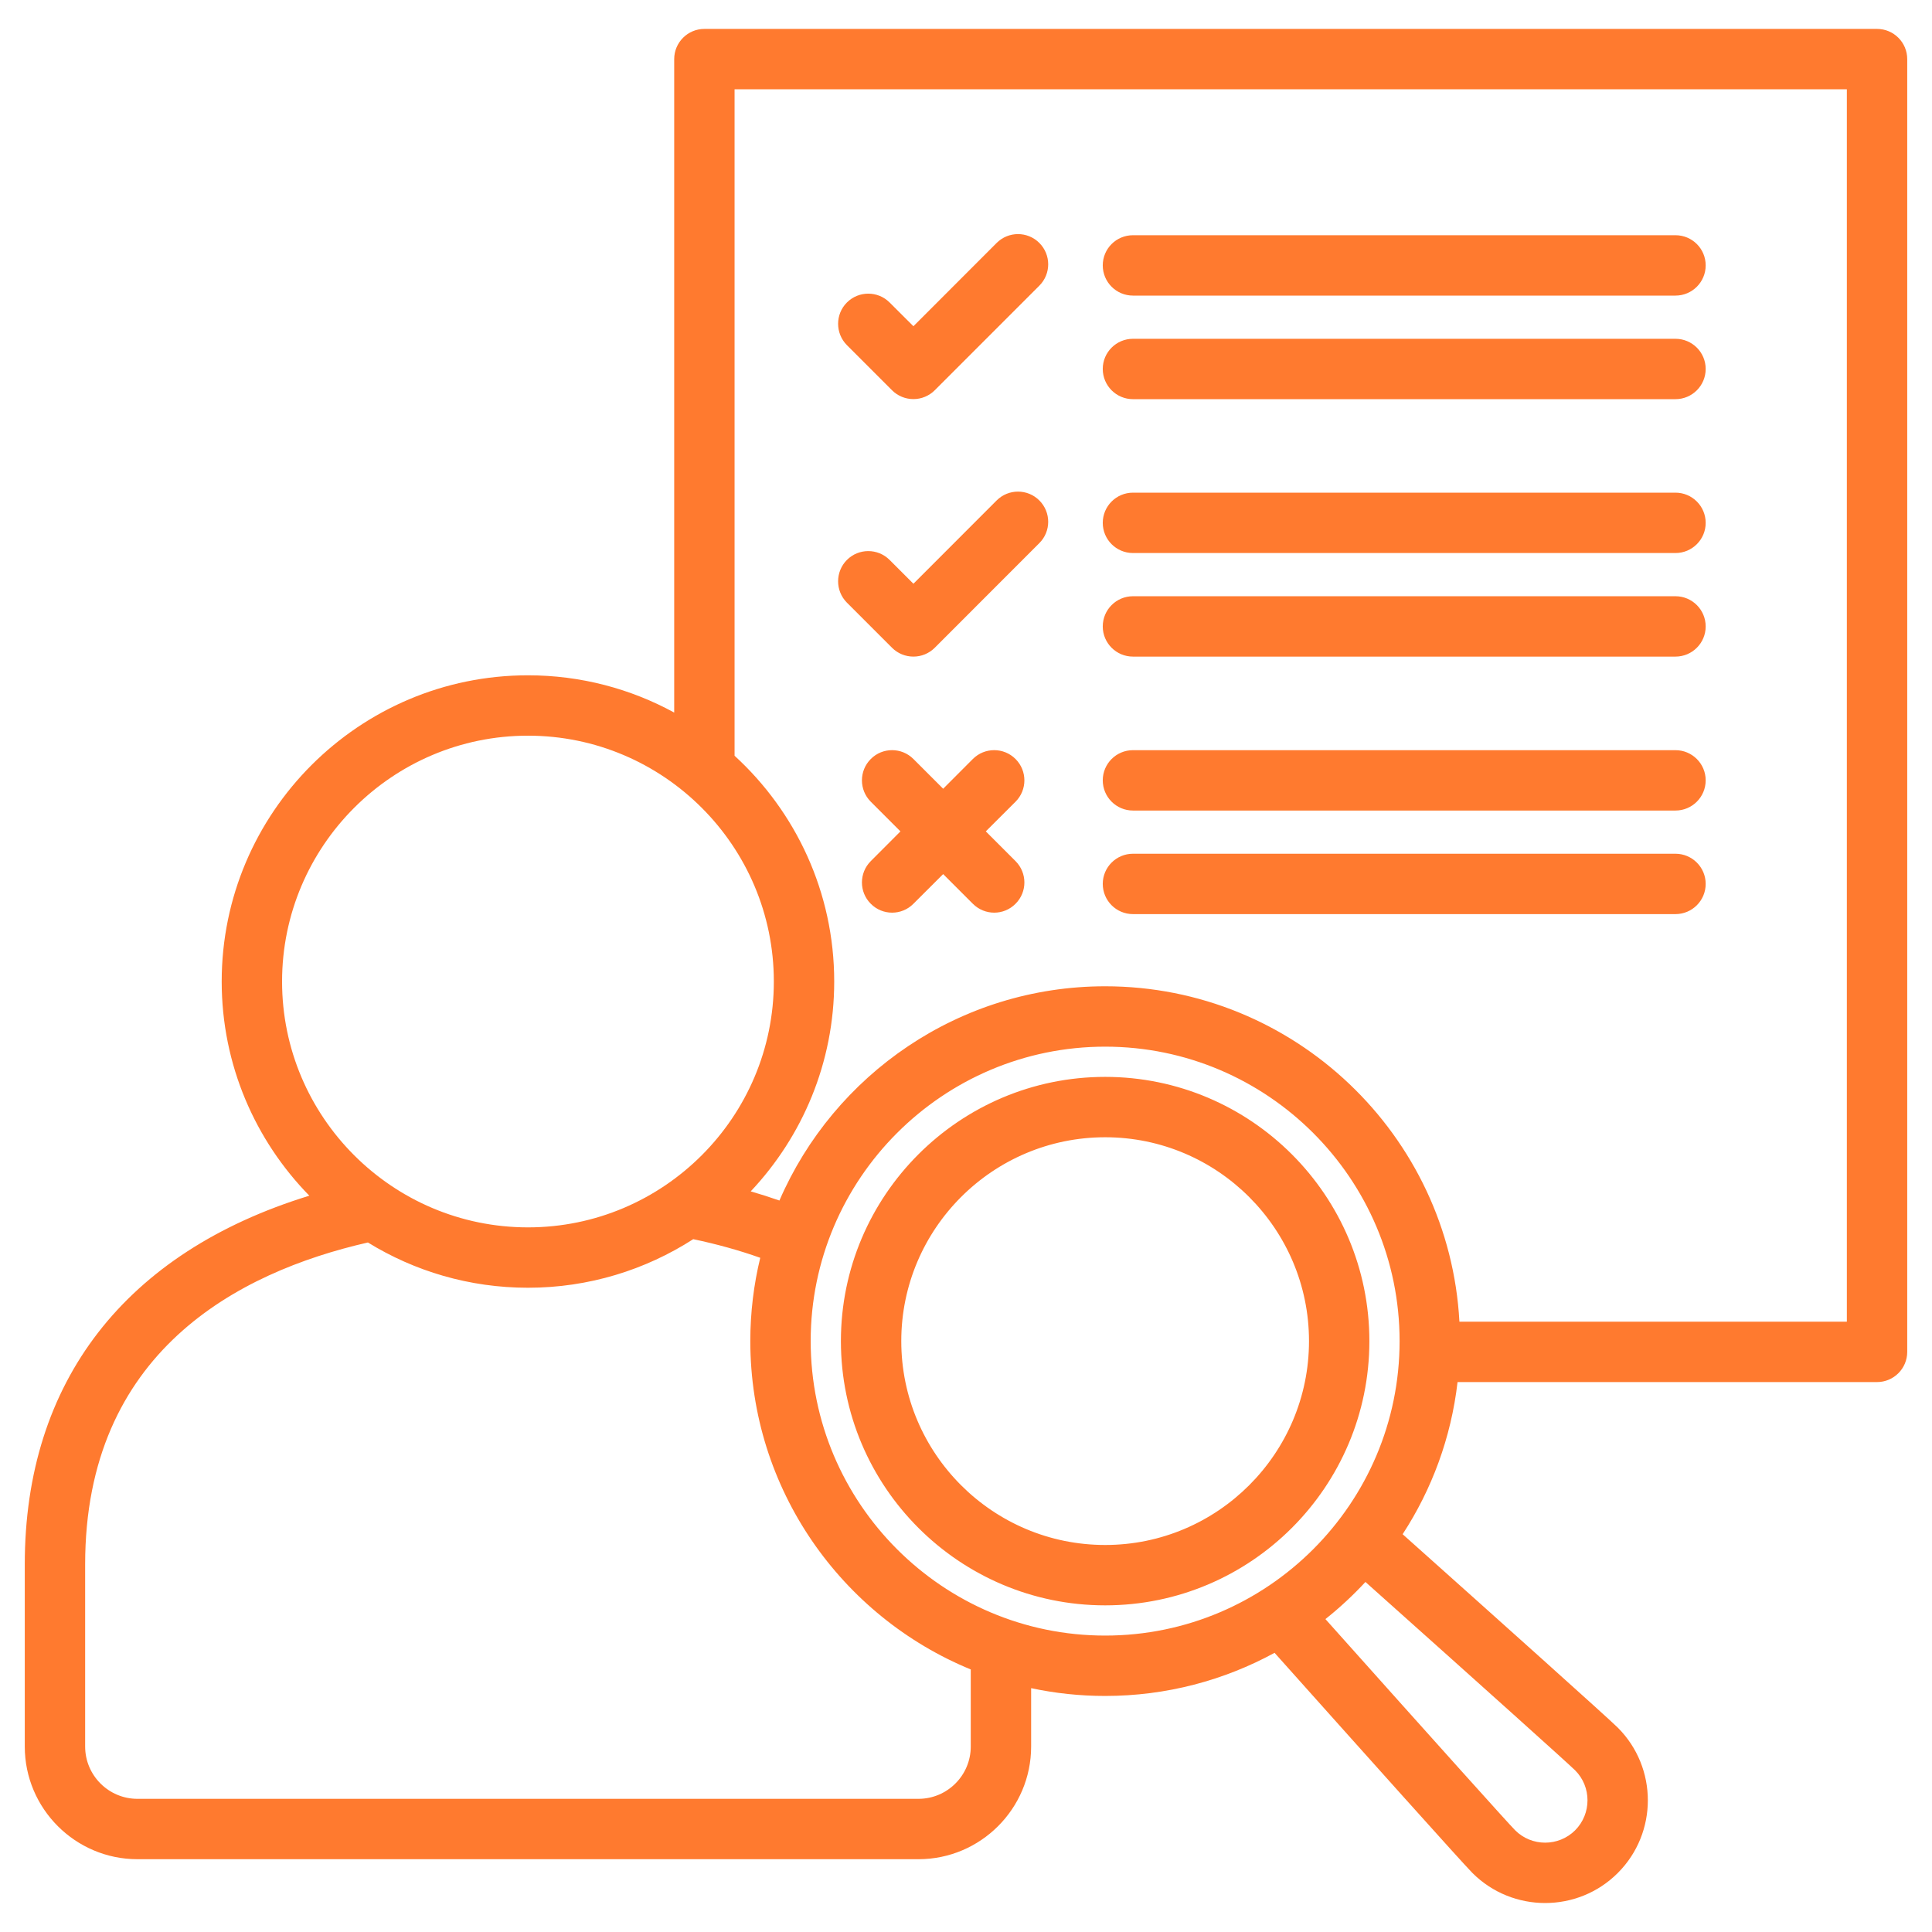<svg width="28" height="28" viewBox="0 0 28 28" fill="none" xmlns="http://www.w3.org/2000/svg">
<g clipPath="url(#clip0_4362_67102)">
<path d="M14.718 11.619L14.287 12.049L14.718 12.48C14.889 12.651 14.889 12.928 14.718 13.098C14.633 13.184 14.521 13.227 14.409 13.227C14.297 13.227 14.185 13.184 14.099 13.098L13.669 12.668L13.238 13.098C13.153 13.184 13.041 13.227 12.929 13.227C12.817 13.227 12.705 13.184 12.62 13.098C12.449 12.928 12.449 12.651 12.62 12.48L13.05 12.049L12.62 11.619C12.449 11.448 12.449 11.171 12.62 11C12.79 10.829 13.067 10.829 13.238 11L13.669 11.431L14.099 11C14.27 10.829 14.547 10.829 14.718 11C14.889 11.171 14.889 11.448 14.718 11.619ZM19.846 19.436C19.846 21.548 18.128 23.266 16.017 23.266C13.905 23.266 12.187 21.548 12.187 19.436C12.187 17.325 13.905 15.607 16.017 15.607C18.128 15.607 19.846 17.325 19.846 19.436ZM18.971 19.436C18.971 17.808 17.645 16.482 16.017 16.482C14.387 16.482 13.062 17.808 13.062 19.436C13.062 21.066 14.387 22.391 16.017 22.391C17.645 22.391 18.971 21.066 18.971 19.436ZM16.42 4.284H24.282C24.524 4.284 24.72 4.088 24.72 3.846C24.72 3.604 24.524 3.409 24.282 3.409H16.42C16.178 3.409 15.982 3.604 15.982 3.846C15.982 4.088 16.178 4.284 16.42 4.284ZM16.42 13.248H24.282C24.524 13.248 24.72 13.052 24.72 12.81C24.72 12.569 24.524 12.373 24.282 12.373H16.42C16.178 12.373 15.982 12.569 15.982 12.81C15.982 13.052 16.178 13.248 16.42 13.248ZM12.928 9.388C13.01 9.47 13.121 9.516 13.238 9.516C13.354 9.516 13.465 9.47 13.547 9.388L15.063 7.871C15.234 7.701 15.234 7.424 15.063 7.253C14.892 7.082 14.615 7.082 14.444 7.253L13.238 8.46L12.893 8.115C12.722 7.944 12.445 7.944 12.274 8.115C12.104 8.286 12.104 8.563 12.274 8.734L12.928 9.388H12.928ZM12.928 5.656C13.01 5.738 13.121 5.784 13.238 5.784C13.354 5.784 13.465 5.738 13.547 5.656L15.063 4.14C15.234 3.969 15.234 3.692 15.063 3.521C14.892 3.35 14.615 3.35 14.444 3.521L13.238 4.728L12.893 4.384C12.722 4.213 12.445 4.213 12.274 4.384C12.104 4.554 12.104 4.831 12.274 5.002L12.928 5.656H12.928ZM27.641 0.857V19.592C27.641 19.834 27.445 20.03 27.203 20.03H21.124C21.031 20.836 20.751 21.586 20.328 22.235C21.725 23.483 23.31 24.902 23.446 25.038C24.027 25.619 24.027 26.564 23.446 27.145C23.156 27.435 22.775 27.58 22.393 27.58C22.012 27.58 21.63 27.435 21.34 27.145C21.202 27.007 19.756 25.391 18.472 23.954C17.742 24.352 16.905 24.579 16.017 24.579C15.649 24.579 15.29 24.54 14.944 24.466V25.312C14.944 26.212 14.211 26.945 13.311 26.945H1.992C1.092 26.945 0.359 26.212 0.359 25.312V22.672C0.359 20.022 1.817 18.148 4.483 17.329C3.699 16.528 3.213 15.432 3.213 14.225C3.213 11.778 5.204 9.787 7.652 9.787C8.419 9.787 9.141 9.983 9.771 10.327V0.857C9.771 0.615 9.967 0.419 10.209 0.419H27.203C27.445 0.419 27.641 0.615 27.641 0.857H27.641ZM7.652 17.788C9.616 17.788 11.215 16.19 11.215 14.225C11.215 12.261 9.616 10.662 7.652 10.662C5.687 10.662 4.088 12.261 4.088 14.225C4.088 16.19 5.687 17.788 7.652 17.788ZM14.069 24.195C12.196 23.426 10.874 21.583 10.874 19.436C10.874 19.021 10.924 18.616 11.018 18.229C10.714 18.121 10.389 18.031 10.047 17.959C9.355 18.404 8.533 18.663 7.652 18.663C6.802 18.663 6.007 18.423 5.332 18.007C3.439 18.439 1.234 19.601 1.234 22.672V25.312C1.234 25.73 1.574 26.07 1.992 26.07H13.311C13.729 26.07 14.069 25.73 14.069 25.312V24.195ZM20.284 19.436C20.284 17.084 18.369 15.169 16.017 15.169C13.664 15.169 11.749 17.084 11.749 19.436C11.749 21.789 13.664 23.704 16.017 23.704C18.369 23.704 20.284 21.789 20.284 19.436ZM19.789 22.927C19.61 23.12 19.416 23.301 19.209 23.465C20.843 25.294 21.863 26.43 21.959 26.526C22.198 26.765 22.588 26.765 22.828 26.526C23.067 26.286 23.067 25.896 22.828 25.657C22.732 25.562 21.603 24.547 19.789 22.927ZM26.766 1.294H10.646V10.953C11.533 11.765 12.09 12.931 12.09 14.225C12.09 15.401 11.629 16.471 10.88 17.266C11.022 17.307 11.161 17.352 11.296 17.399C12.086 15.574 13.905 14.294 16.017 14.294C18.757 14.294 21.004 16.45 21.151 19.155H26.766L26.766 1.294ZM16.42 11.747H24.282C24.524 11.747 24.72 11.551 24.72 11.309C24.72 11.068 24.524 10.872 24.282 10.872H16.42C16.178 10.872 15.982 11.068 15.982 11.309C15.982 11.551 16.178 11.747 16.42 11.747ZM16.42 5.785H24.282C24.524 5.785 24.72 5.589 24.72 5.347C24.72 5.106 24.524 4.91 24.282 4.91H16.42C16.178 4.91 15.982 5.106 15.982 5.347C15.982 5.589 16.178 5.785 16.42 5.785ZM16.42 8.015H24.282C24.524 8.015 24.72 7.819 24.72 7.578C24.72 7.336 24.524 7.14 24.282 7.14H16.42C16.178 7.14 15.982 7.336 15.982 7.578C15.982 7.819 16.178 8.015 16.42 8.015ZM16.42 9.516H24.282C24.524 9.516 24.72 9.32 24.72 9.079C24.72 8.837 24.524 8.641 24.282 8.641H16.42C16.178 8.641 15.982 8.837 15.982 9.079C15.982 9.32 16.178 9.516 16.42 9.516Z" fill="#FF7A2F"/>
</g>
<defs>
<clipPath id="clip0_4362_67102">
<rect width="28" height="28" fill="white"/>
</clipPath>
</defs>
</svg>

